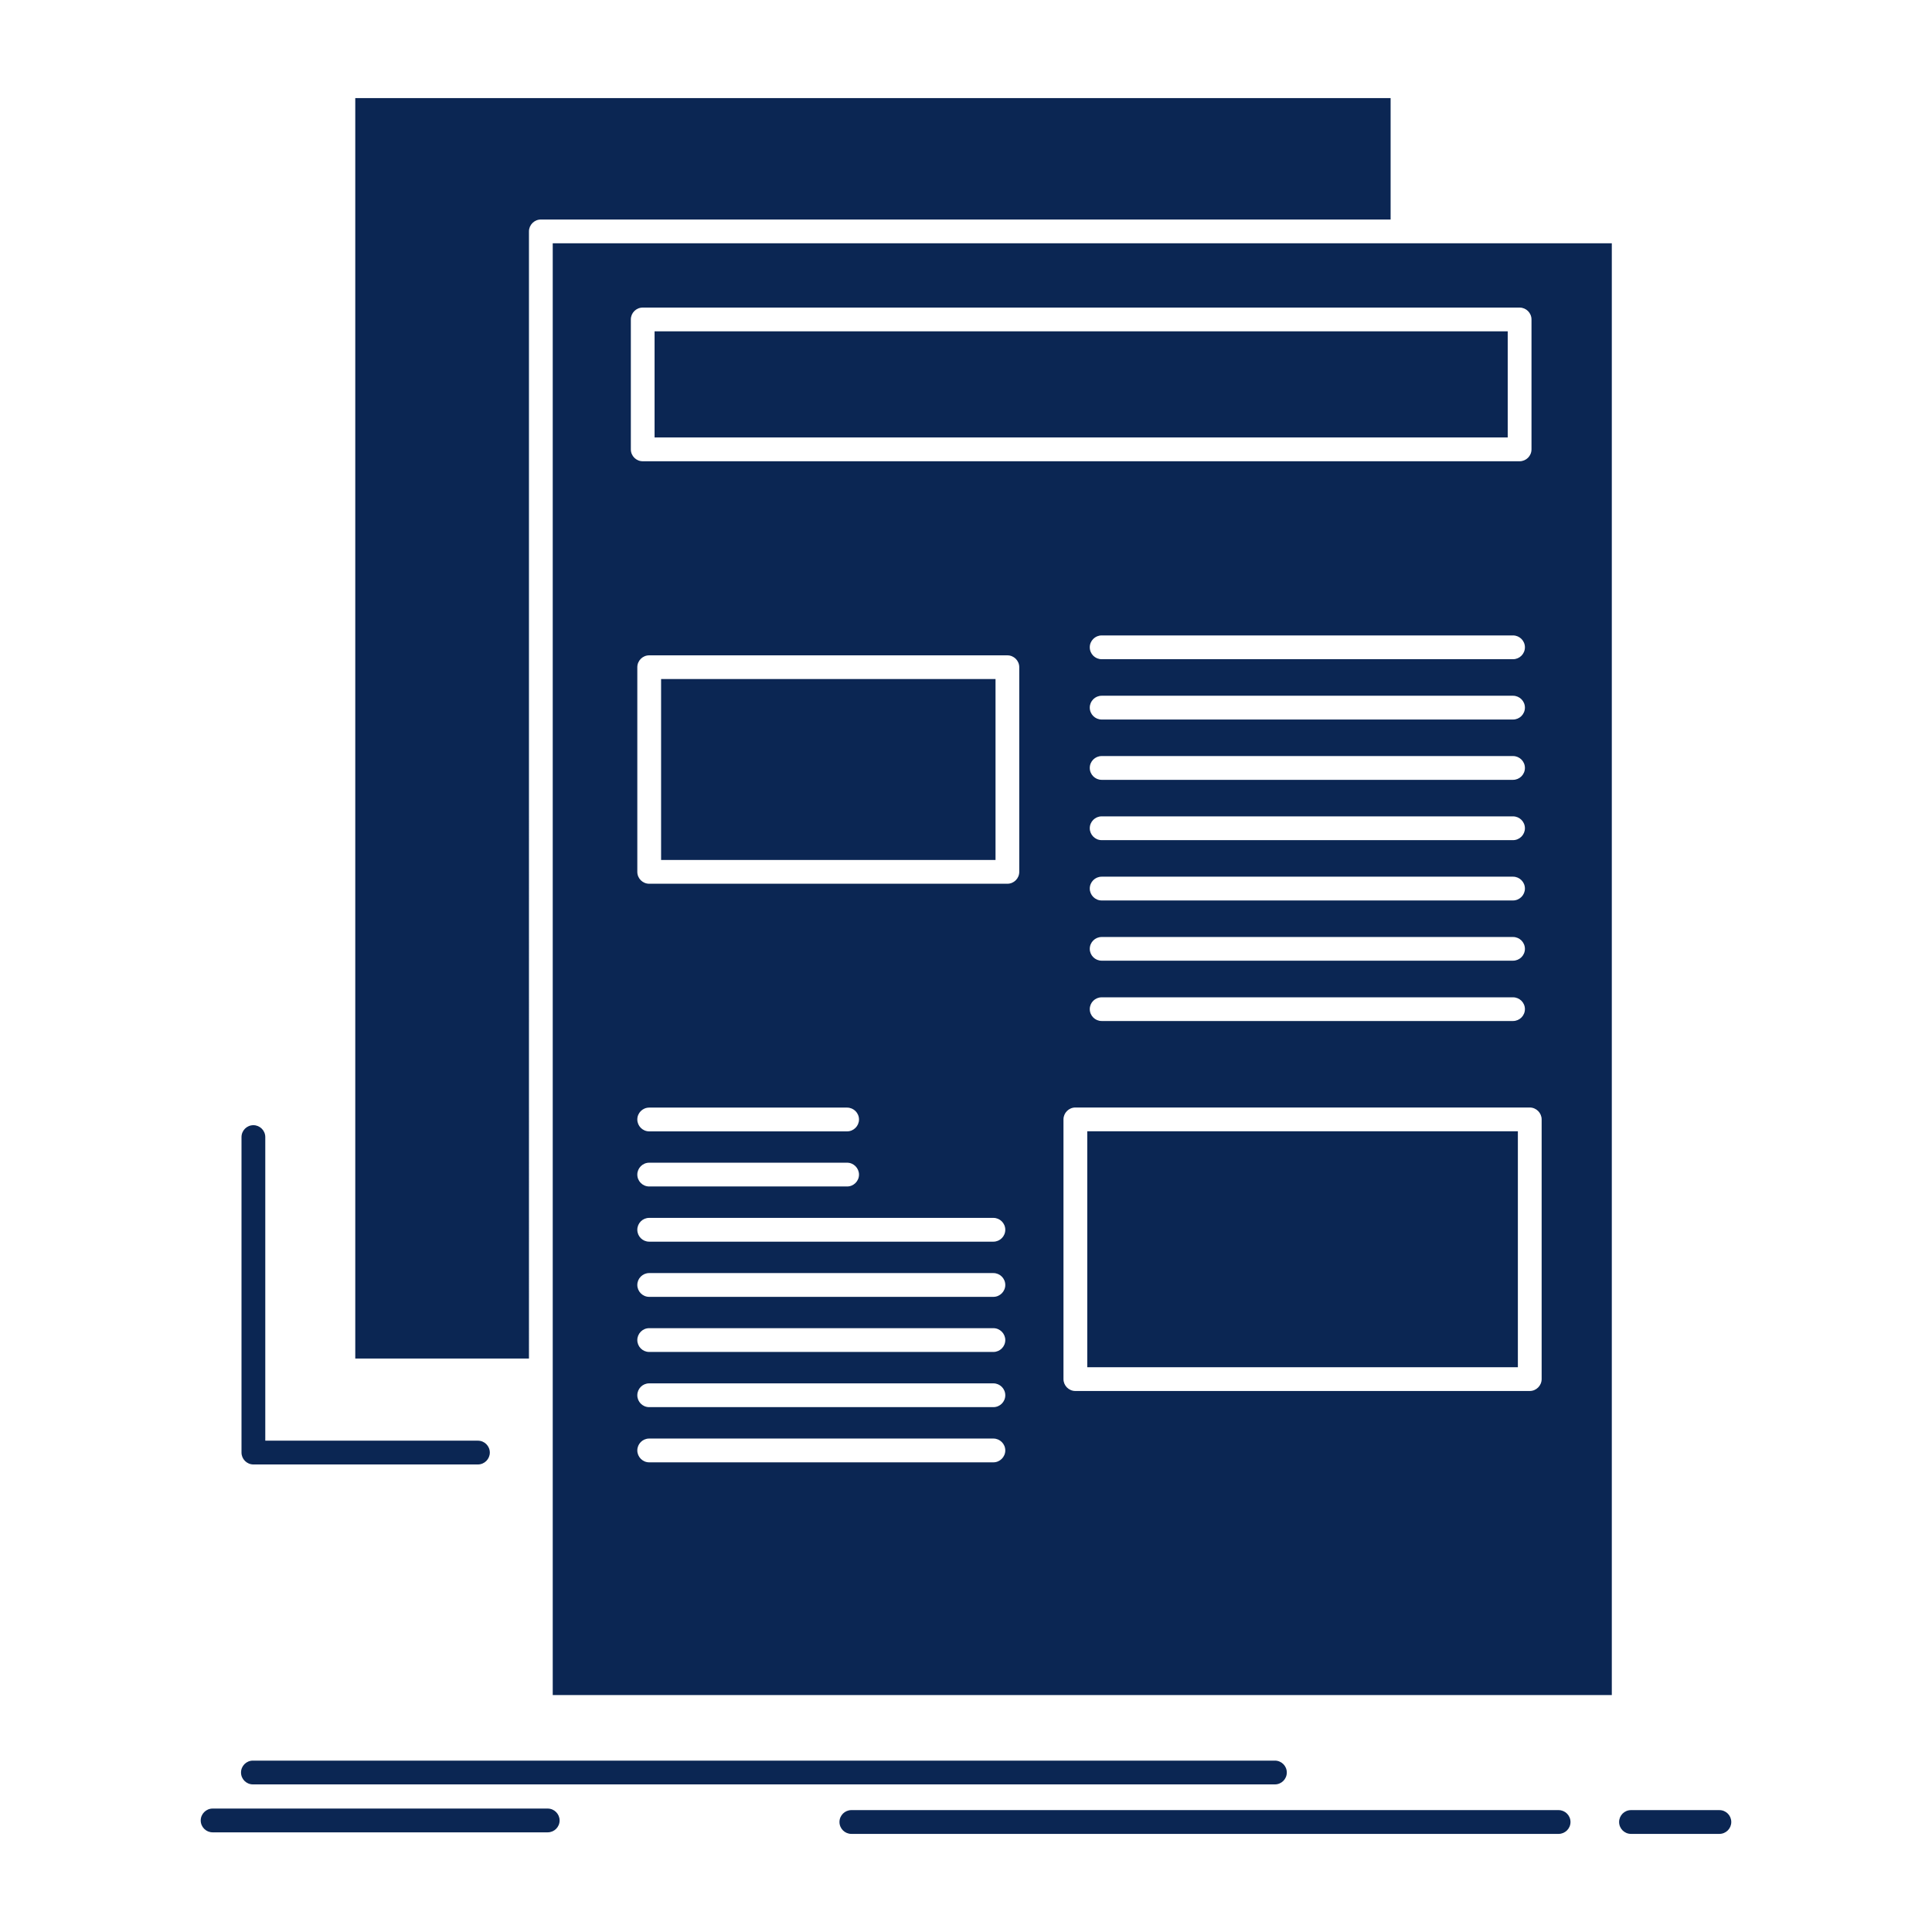 <!DOCTYPE svg PUBLIC "-//W3C//DTD SVG 1.1//EN" "http://www.w3.org/Graphics/SVG/1.1/DTD/svg11.dtd">
<!-- Uploaded to: SVG Repo, www.svgrepo.com, Transformed by: SVG Repo Mixer Tools -->
<svg fill="#0b2653" width="120px" height="120px" viewBox="0 0 512 512" version="1.1" xml:space="preserve" xmlns="http://www.w3.org/2000/svg" xmlns:xlink="http://www.w3.org/1999/xlink">
<g id="SVGRepo_bgCarrier" stroke-width="0"/>
<g id="SVGRepo_tracerCarrier" stroke-linecap="round" stroke-linejoin="round"/>
<g id="SVGRepo_iconCarrier"> <g id="_x33_90_x2C__news_x2C__newsletter_x2C__newspaper_x2C__media_x2C__paper"> <g> <path d="M172.046,173.672h94.917c1.742,0,3.151,1.41,3.151,3.151v54.228 c0,1.74-1.409,3.15-3.151,3.15h-94.917c-1.742,0-3.151-1.41-3.151-3.15v-54.228C168.895,175.082,170.304,173.672,172.046,173.672 M284.984,293.501H405.4c1.729,0,3.151,1.434,3.151,3.149v68.828c0,1.717-1.423,3.15-3.151,3.15H284.984 c-1.743,0-3.152-1.434-3.152-3.15V296.65C281.832,294.935,283.241,293.501,284.984,293.501z M263.825,179.948h-88.629v47.951 h88.629V179.948z M402.251,299.803H288.134v62.525h114.117V299.803z M143.332,58.174h225.195V26.002H94.15v334.021h46.03V61.324 C140.18,59.608,141.589,58.174,143.332,58.174z M291.95,174.697c-1.74,0-3.149-1.409-3.149-3.15c0-1.742,1.409-3.15,3.149-3.15 h109.02c1.729,0,3.149,1.408,3.149,3.15c0,1.741-1.421,3.15-3.149,3.15H291.95z M291.95,190.682c-1.74,0-3.149-1.41-3.149-3.152 c0-1.74,1.409-3.149,3.149-3.149h109.02c1.729,0,3.149,1.409,3.149,3.149c0,1.742-1.421,3.152-3.149,3.152H291.95z M291.95,206.665c-1.74,0-3.149-1.409-3.149-3.151s1.409-3.15,3.149-3.15h109.02c1.729,0,3.149,1.408,3.149,3.15 s-1.421,3.151-3.149,3.151H291.95z M291.95,222.649c-1.74,0-3.149-1.436-3.149-3.151c0-1.742,1.409-3.15,3.149-3.15h109.02 c1.729,0,3.149,1.408,3.149,3.15c0,1.716-1.421,3.151-3.149,3.151H291.95z M291.95,238.633c-1.74,0-3.149-1.436-3.149-3.151 c0-1.741,1.409-3.15,3.149-3.15h109.02c1.729,0,3.149,1.409,3.149,3.15c0,1.716-1.421,3.151-3.149,3.151H291.95z M291.95,254.591 c-1.74,0-3.149-1.409-3.149-3.125c0-1.743,1.409-3.151,3.149-3.151h109.02c1.729,0,3.149,1.408,3.149,3.151 c0,1.716-1.421,3.125-3.149,3.125H291.95z M291.95,270.575c-1.74,0-3.149-1.409-3.149-3.151c0-1.717,1.409-3.125,3.149-3.125 h109.02c1.729,0,3.149,1.408,3.149,3.125c0,1.742-1.421,3.151-3.149,3.151H291.95z M172.046,299.826 c-1.742,0-3.151-1.434-3.151-3.149c0-1.742,1.409-3.151,3.151-3.151h52.446c1.73,0,3.151,1.409,3.151,3.151 c0,1.716-1.421,3.149-3.151,3.149H172.046z M172.046,314.428c-1.742,0-3.151-1.408-3.151-3.15c0-1.717,1.409-3.15,3.151-3.15 h52.446c1.73,0,3.151,1.434,3.151,3.15c0,1.742-1.421,3.15-3.151,3.15H172.046z M172.033,329.054c-1.729,0-3.138-1.409-3.138-3.15 s1.409-3.151,3.138-3.151h91.229c1.729,0,3.149,1.41,3.149,3.151s-1.421,3.15-3.149,3.15H172.033z M172.033,343.68 c-1.729,0-3.138-1.434-3.138-3.15c0-1.742,1.409-3.15,3.138-3.15h91.229c1.729,0,3.149,1.408,3.149,3.15 c0,1.717-1.421,3.15-3.149,3.15H172.033z M172.033,358.281c-1.729,0-3.138-1.409-3.138-3.15c0-1.717,1.409-3.151,3.138-3.151 h91.229c1.729,0,3.149,1.435,3.149,3.151c0,1.741-1.421,3.15-3.149,3.15H172.033z M172.033,372.906 c-1.729,0-3.138-1.408-3.138-3.149c0-1.742,1.409-3.151,3.138-3.151h91.229c1.729,0,3.149,1.409,3.149,3.151 c0,1.741-1.421,3.149-3.149,3.149H172.033z M172.033,387.533c-1.729,0-3.138-1.434-3.138-3.15c0-1.742,1.409-3.15,3.138-3.15 h91.229c1.729,0,3.149,1.408,3.149,3.15c0,1.717-1.421,3.15-3.149,3.15H172.033z M67.023,472.884c-1.741,0-3.15-1.409-3.15-3.151 s1.409-3.15,3.15-3.15h270.842c1.742,0,3.151,1.408,3.151,3.15s-1.409,3.151-3.151,3.151H67.023z M225.621,485.999 c-1.73,0-3.152-1.409-3.152-3.152c0-1.741,1.421-3.149,3.152-3.149h187.425c1.73,0,3.151,1.408,3.151,3.149 c0,1.743-1.421,3.152-3.151,3.152H225.621z M432.232,485.999c-1.742,0-3.15-1.409-3.15-3.152c0-1.741,1.408-3.149,3.15-3.149 h23.426c1.74,0,3.149,1.408,3.149,3.149c0,1.743-1.409,3.152-3.149,3.152H432.232z M56.342,485.588 c-1.729,0-3.15-1.409-3.15-3.149c0-1.718,1.421-3.151,3.15-3.151h88.808c1.742,0,3.151,1.434,3.151,3.151 c0,1.74-1.409,3.149-3.151,3.149H56.342z M64.001,301.338c0-1.741,1.409-3.15,3.15-3.15c1.73,0,3.151,1.409,3.151,3.15v80.457 h56.354c1.741,0,3.15,1.41,3.15,3.151c0,1.716-1.409,3.151-3.15,3.151H67.151c-1.741,0-3.15-1.436-3.15-3.151V301.338z M399.561,87.811H173.468v28.125h226.093V87.811z M170.331,81.51H402.71c1.73,0,3.151,1.408,3.151,3.15v34.426 c0,1.742-1.421,3.151-3.151,3.151H170.331c-1.743,0-3.152-1.409-3.152-3.151V84.66C167.179,82.918,168.588,81.51,170.331,81.51z M427.146,64.475h-55.379h-0.09H146.481v298.698v0.077v85.965h280.665V64.475z" style="fill-rule:evenodd;clip-rule:evenodd;"/> </g> </g> <g id="Layer_1"/> </g>
</svg>